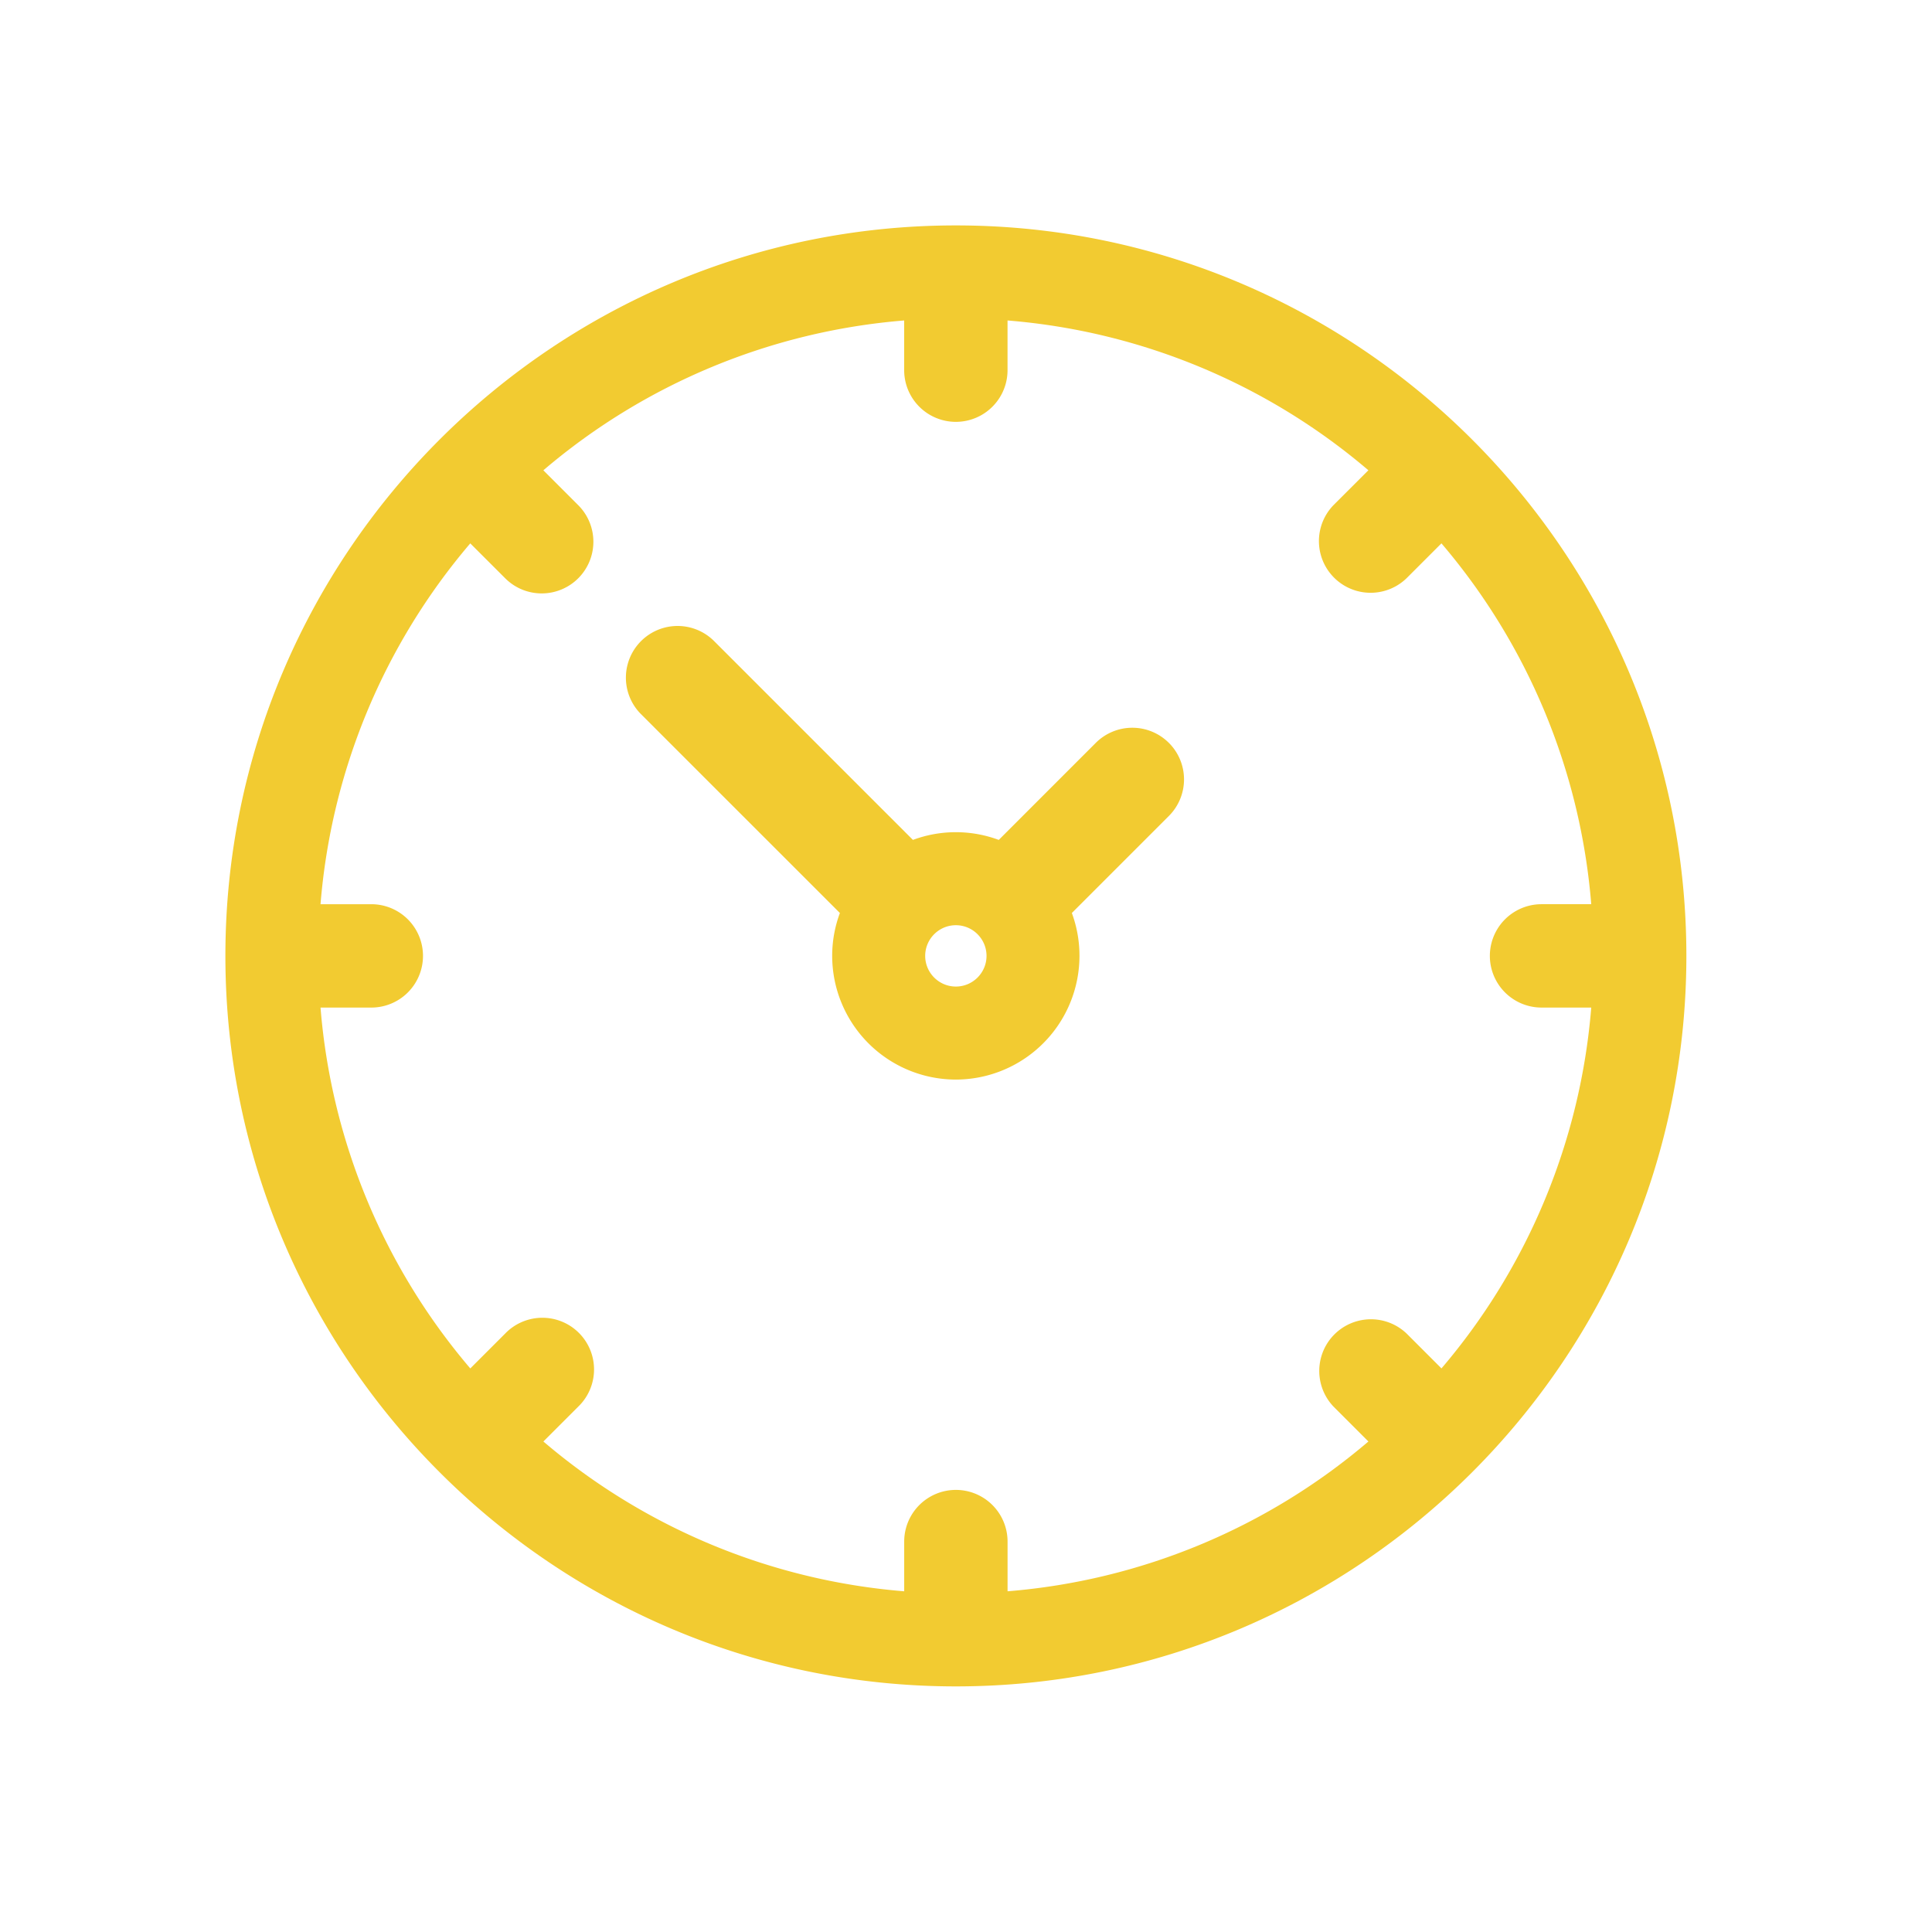 <svg width="80" height="80" viewBox="0 0 80 80" fill="none" xmlns="http://www.w3.org/2000/svg"><path d="M48.4 30.761a2.14 2.14 0 0 0-3.026 0l-4.017 4.018a5.1 5.1 0 0 0-3.555 0l-8.257-8.257a2.14 2.14 0 0 0-3.026 3.026l8.259 8.258a5.093 5.093 0 0 0-.319 1.776 5.127 5.127 0 0 0 5.121 5.121 5.127 5.127 0 0 0 4.803-6.898l4.018-4.018a2.14 2.14 0 0 0 0-3.026zm-8.82 10.09c-.7 0-1.27-.57-1.27-1.27 0-.7.57-1.27 1.27-1.27.7 0 1.27.57 1.27 1.27 0 .7-.57 1.27-1.27 1.27z" fill="#F2CB31"/><path d="M39.581 9.334c-16.679 0-30.248 13.569-30.248 30.248 0 16.679 13.57 30.248 30.248 30.248 16.68 0 30.248-13.57 30.248-30.248 0-16.68-13.569-30.248-30.248-30.248zm20.108 47.33l-1.446-1.446a2.14 2.14 0 0 0-3.025 3.026l1.445 1.445a26.282 26.282 0 0 1-14.942 6.203v-2.058a2.14 2.14 0 0 0-4.28 0v2.058A26.283 26.283 0 0 1 22.5 59.689l1.446-1.445a2.14 2.14 0 1 0-3.026-3.026l-1.446 1.446a26.283 26.283 0 0 1-6.202-14.943h2.057a2.14 2.14 0 1 0 0-4.279h-2.057A26.284 26.284 0 0 1 19.473 22.5l1.446 1.445c.418.418.965.627 1.513.627a2.14 2.14 0 0 0 1.513-3.652l-1.446-1.446A26.282 26.282 0 0 1 37.44 13.27v2.058a2.14 2.14 0 0 0 4.28 0v-2.058a26.282 26.282 0 0 1 14.942 6.203l-1.446 1.445a2.14 2.14 0 0 0 3.026 3.026l1.445-1.445a26.282 26.282 0 0 1 6.203 14.942h-2.058a2.14 2.14 0 1 0 0 4.28h2.058a26.28 26.28 0 0 1-6.202 14.942z" fill="#F2CB31"/></svg>